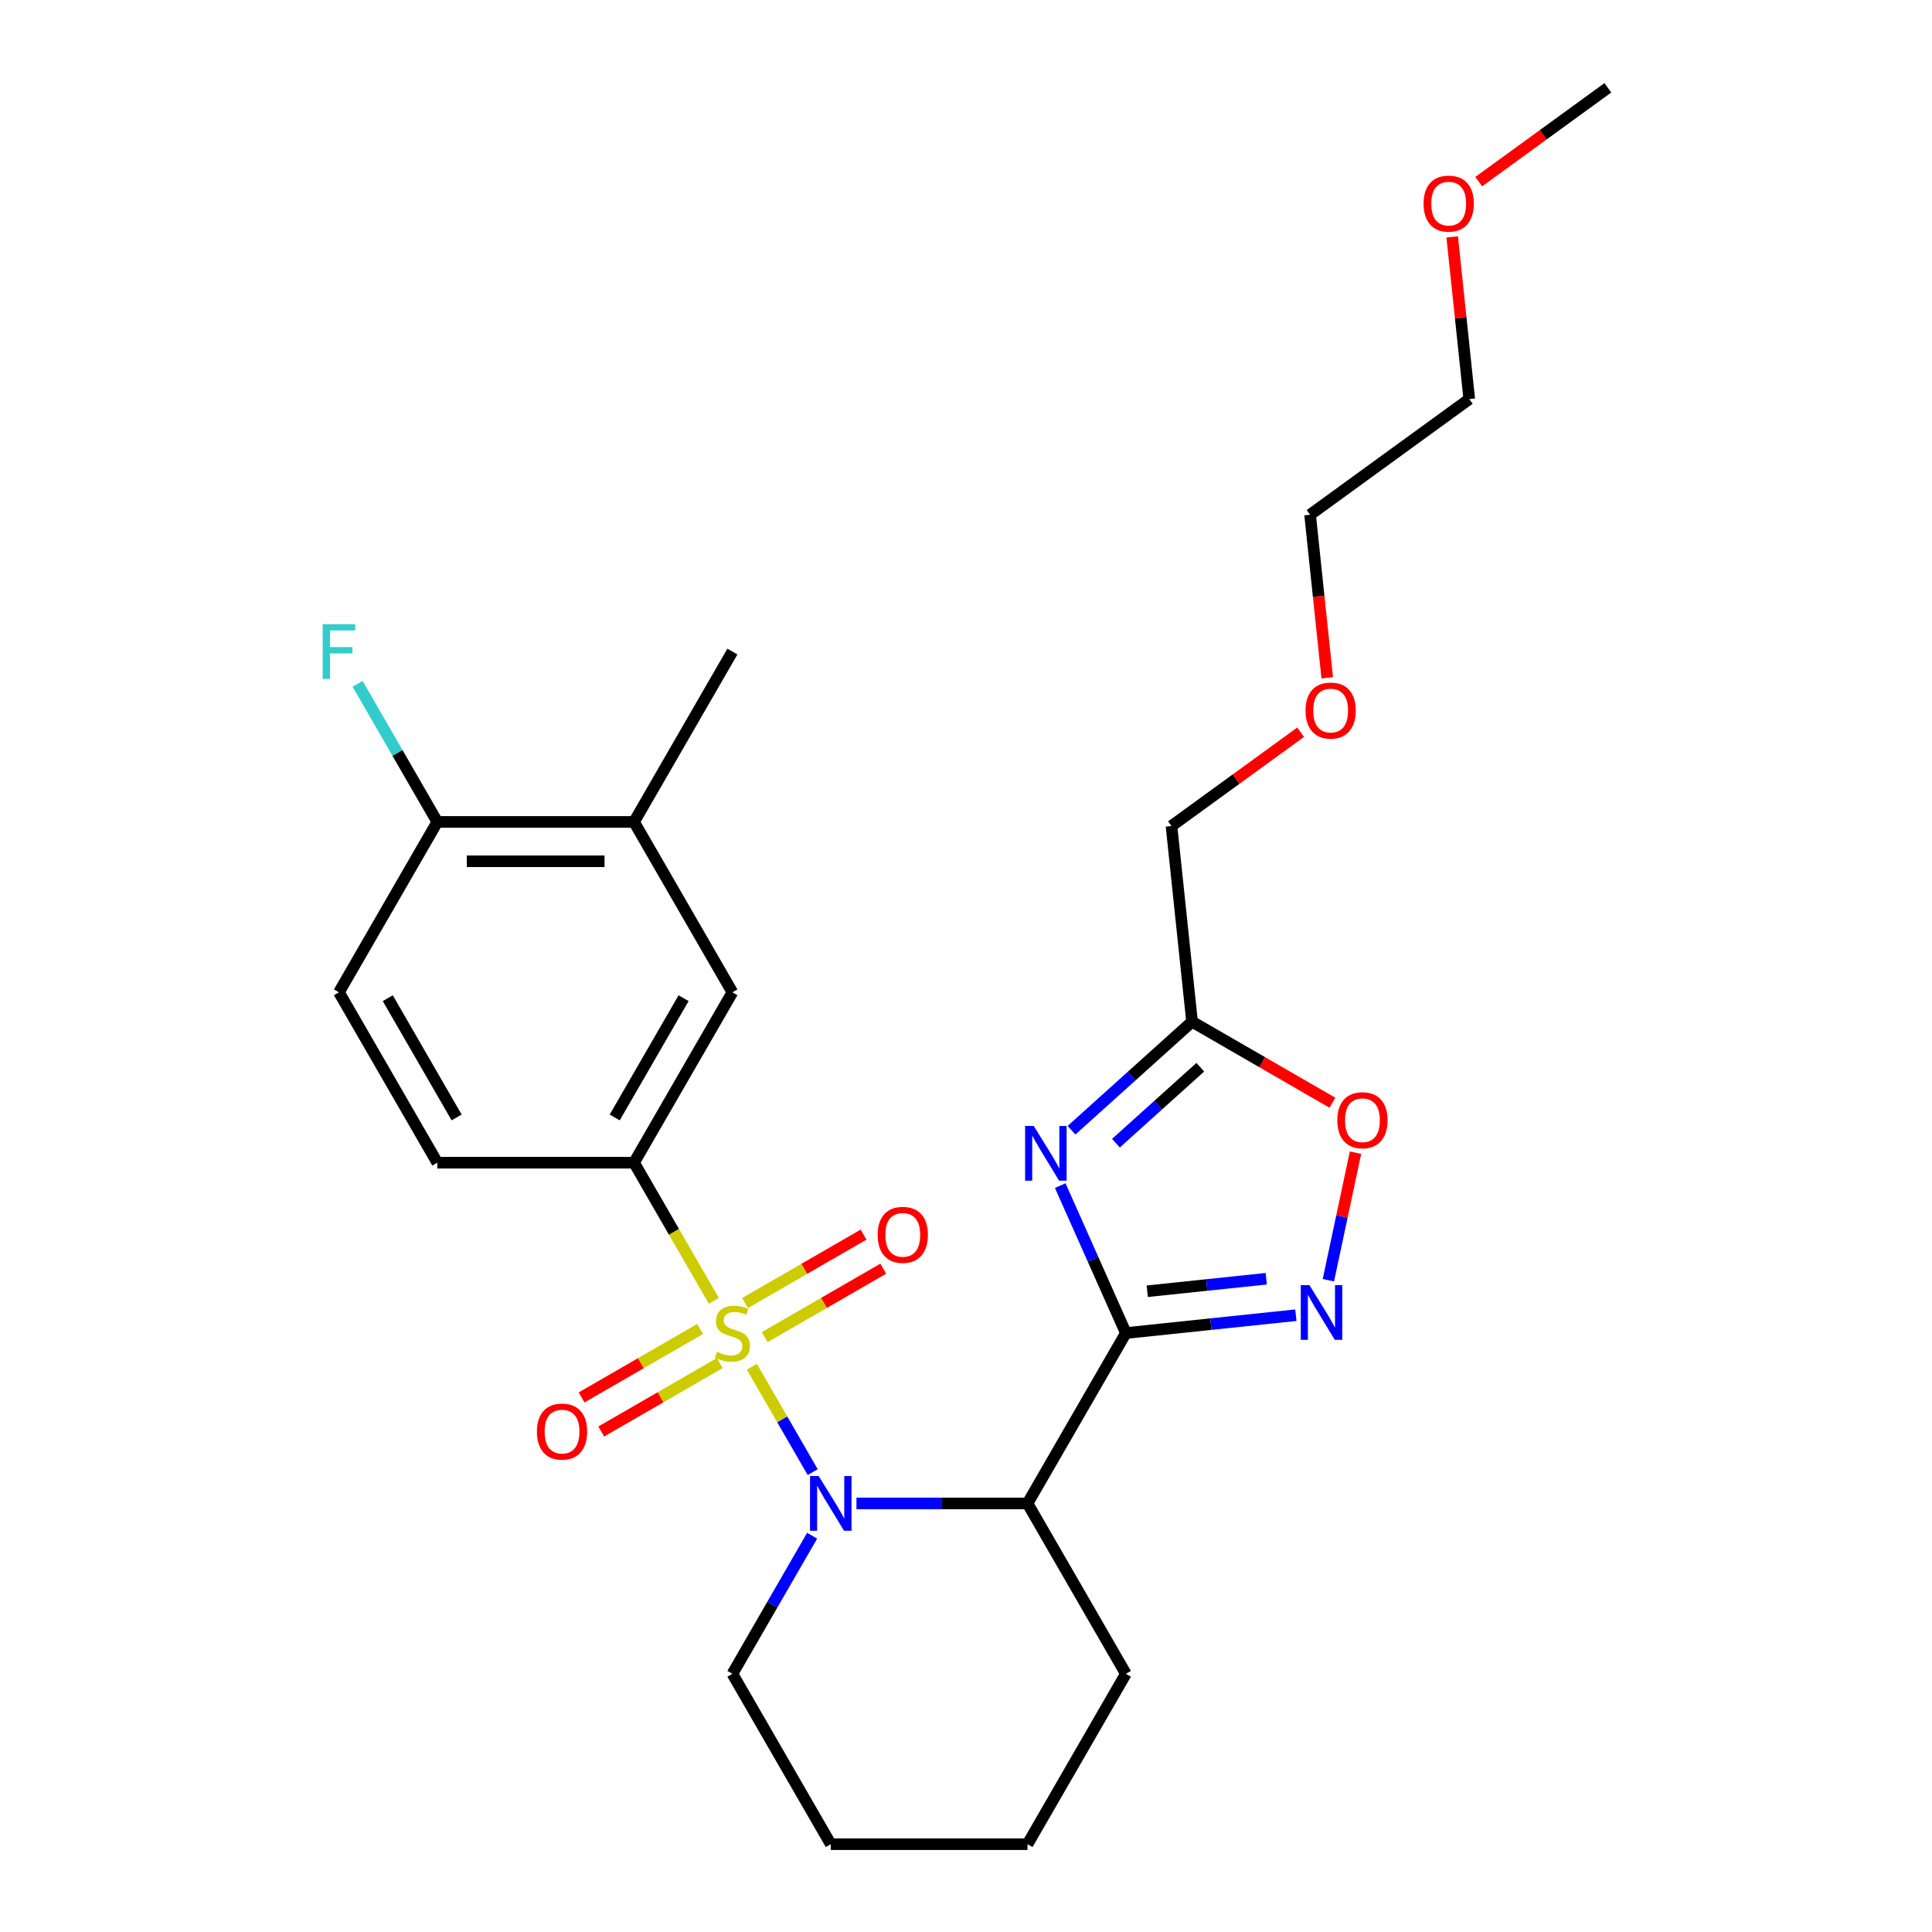 <?xml version='1.0' encoding='iso-8859-1'?>
<svg version='1.1' baseProfile='full'
              xmlns='http://www.w3.org/2000/svg'
                      xmlns:rdkit='http://www.rdkit.org/xml'
                      xmlns:xlink='http://www.w3.org/1999/xlink'
                  xml:space='preserve'
width='1000px' height='1000px' viewBox='0 0 1000 1000'>
<!-- END OF HEADER -->
<rect style='opacity:1.0;fill:#FFFFFF;stroke:none' width='1000' height='1000' x='0' y='0'> </rect>
<path class='bond-0' d='M 389.155,707.413 L 404.904,734.692' style='fill:none;fill-rule:evenodd;stroke:#CCCC00;stroke-width:6px;stroke-linecap:butt;stroke-linejoin:miter;stroke-opacity:1' />
<path class='bond-0' d='M 404.904,734.692 L 420.653,761.971' style='fill:none;fill-rule:evenodd;stroke:#0000FF;stroke-width:6px;stroke-linecap:butt;stroke-linejoin:miter;stroke-opacity:1' />
<path class='bond-1' d='M 369.472,673.322 L 348.826,637.562' style='fill:none;fill-rule:evenodd;stroke:#CCCC00;stroke-width:6px;stroke-linecap:butt;stroke-linejoin:miter;stroke-opacity:1' />
<path class='bond-1' d='M 348.826,637.562 L 328.18,601.801' style='fill:none;fill-rule:evenodd;stroke:#000000;stroke-width:6px;stroke-linecap:butt;stroke-linejoin:miter;stroke-opacity:1' />
<path class='bond-2' d='M 362.377,687.881 L 331.702,705.591' style='fill:none;fill-rule:evenodd;stroke:#CCCC00;stroke-width:6px;stroke-linecap:butt;stroke-linejoin:miter;stroke-opacity:1' />
<path class='bond-2' d='M 331.702,705.591 L 301.027,723.302' style='fill:none;fill-rule:evenodd;stroke:#FF0000;stroke-width:6px;stroke-linecap:butt;stroke-linejoin:miter;stroke-opacity:1' />
<path class='bond-2' d='M 372.56,705.518 L 341.885,723.228' style='fill:none;fill-rule:evenodd;stroke:#CCCC00;stroke-width:6px;stroke-linecap:butt;stroke-linejoin:miter;stroke-opacity:1' />
<path class='bond-2' d='M 341.885,723.228 L 311.209,740.939' style='fill:none;fill-rule:evenodd;stroke:#FF0000;stroke-width:6px;stroke-linecap:butt;stroke-linejoin:miter;stroke-opacity:1' />
<path class='bond-3' d='M 395.811,692.094 L 426.486,674.384' style='fill:none;fill-rule:evenodd;stroke:#CCCC00;stroke-width:6px;stroke-linecap:butt;stroke-linejoin:miter;stroke-opacity:1' />
<path class='bond-3' d='M 426.486,674.384 L 457.161,656.673' style='fill:none;fill-rule:evenodd;stroke:#FF0000;stroke-width:6px;stroke-linecap:butt;stroke-linejoin:miter;stroke-opacity:1' />
<path class='bond-3' d='M 385.628,674.457 L 416.303,656.746' style='fill:none;fill-rule:evenodd;stroke:#CCCC00;stroke-width:6px;stroke-linecap:butt;stroke-linejoin:miter;stroke-opacity:1' />
<path class='bond-3' d='M 416.303,656.746 L 446.978,639.036' style='fill:none;fill-rule:evenodd;stroke:#FF0000;stroke-width:6px;stroke-linecap:butt;stroke-linejoin:miter;stroke-opacity:1' />
<path class='bond-4' d='M 443.294,778.173 L 487.565,778.173' style='fill:none;fill-rule:evenodd;stroke:#0000FF;stroke-width:6px;stroke-linecap:butt;stroke-linejoin:miter;stroke-opacity:1' />
<path class='bond-4' d='M 487.565,778.173 L 531.837,778.173' style='fill:none;fill-rule:evenodd;stroke:#000000;stroke-width:6px;stroke-linecap:butt;stroke-linejoin:miter;stroke-opacity:1' />
<path class='bond-5' d='M 420.363,794.879 L 399.728,830.619' style='fill:none;fill-rule:evenodd;stroke:#0000FF;stroke-width:6px;stroke-linecap:butt;stroke-linejoin:miter;stroke-opacity:1' />
<path class='bond-5' d='M 399.728,830.619 L 379.094,866.359' style='fill:none;fill-rule:evenodd;stroke:#000000;stroke-width:6px;stroke-linecap:butt;stroke-linejoin:miter;stroke-opacity:1' />
<path class='bond-6' d='M 582.751,689.987 L 531.837,778.173' style='fill:none;fill-rule:evenodd;stroke:#000000;stroke-width:6px;stroke-linecap:butt;stroke-linejoin:miter;stroke-opacity:1' />
<path class='bond-7' d='M 582.751,689.987 L 565.761,651.828' style='fill:none;fill-rule:evenodd;stroke:#000000;stroke-width:6px;stroke-linecap:butt;stroke-linejoin:miter;stroke-opacity:1' />
<path class='bond-7' d='M 565.761,651.828 L 548.771,613.668' style='fill:none;fill-rule:evenodd;stroke:#0000FF;stroke-width:6px;stroke-linecap:butt;stroke-linejoin:miter;stroke-opacity:1' />
<path class='bond-8' d='M 582.751,689.987 L 626.743,685.364' style='fill:none;fill-rule:evenodd;stroke:#000000;stroke-width:6px;stroke-linecap:butt;stroke-linejoin:miter;stroke-opacity:1' />
<path class='bond-8' d='M 626.743,685.364 L 670.736,680.74' style='fill:none;fill-rule:evenodd;stroke:#0000FF;stroke-width:6px;stroke-linecap:butt;stroke-linejoin:miter;stroke-opacity:1' />
<path class='bond-8' d='M 593.82,668.346 L 624.614,665.11' style='fill:none;fill-rule:evenodd;stroke:#000000;stroke-width:6px;stroke-linecap:butt;stroke-linejoin:miter;stroke-opacity:1' />
<path class='bond-8' d='M 624.614,665.11 L 655.409,661.873' style='fill:none;fill-rule:evenodd;stroke:#0000FF;stroke-width:6px;stroke-linecap:butt;stroke-linejoin:miter;stroke-opacity:1' />
<path class='bond-9' d='M 554.619,585 L 585.813,556.913' style='fill:none;fill-rule:evenodd;stroke:#0000FF;stroke-width:6px;stroke-linecap:butt;stroke-linejoin:miter;stroke-opacity:1' />
<path class='bond-9' d='M 585.813,556.913 L 617.007,528.826' style='fill:none;fill-rule:evenodd;stroke:#000000;stroke-width:6px;stroke-linecap:butt;stroke-linejoin:miter;stroke-opacity:1' />
<path class='bond-9' d='M 577.605,591.709 L 599.44,572.048' style='fill:none;fill-rule:evenodd;stroke:#0000FF;stroke-width:6px;stroke-linecap:butt;stroke-linejoin:miter;stroke-opacity:1' />
<path class='bond-9' d='M 599.44,572.048 L 621.276,552.387' style='fill:none;fill-rule:evenodd;stroke:#000000;stroke-width:6px;stroke-linecap:butt;stroke-linejoin:miter;stroke-opacity:1' />
<path class='bond-10' d='M 531.837,778.173 L 582.751,866.359' style='fill:none;fill-rule:evenodd;stroke:#000000;stroke-width:6px;stroke-linecap:butt;stroke-linejoin:miter;stroke-opacity:1' />
<path class='bond-11' d='M 687.572,662.638 L 694.589,629.628' style='fill:none;fill-rule:evenodd;stroke:#0000FF;stroke-width:6px;stroke-linecap:butt;stroke-linejoin:miter;stroke-opacity:1' />
<path class='bond-11' d='M 694.589,629.628 L 701.605,596.619' style='fill:none;fill-rule:evenodd;stroke:#FF0000;stroke-width:6px;stroke-linecap:butt;stroke-linejoin:miter;stroke-opacity:1' />
<path class='bond-12' d='M 328.18,601.801 L 379.094,513.615' style='fill:none;fill-rule:evenodd;stroke:#000000;stroke-width:6px;stroke-linecap:butt;stroke-linejoin:miter;stroke-opacity:1' />
<path class='bond-12' d='M 318.18,578.391 L 353.82,516.661' style='fill:none;fill-rule:evenodd;stroke:#000000;stroke-width:6px;stroke-linecap:butt;stroke-linejoin:miter;stroke-opacity:1' />
<path class='bond-13' d='M 328.18,601.801 L 226.351,601.801' style='fill:none;fill-rule:evenodd;stroke:#000000;stroke-width:6px;stroke-linecap:butt;stroke-linejoin:miter;stroke-opacity:1' />
<path class='bond-14' d='M 617.007,528.826 L 606.363,427.555' style='fill:none;fill-rule:evenodd;stroke:#000000;stroke-width:6px;stroke-linecap:butt;stroke-linejoin:miter;stroke-opacity:1' />
<path class='bond-15' d='M 617.007,528.826 L 653.327,549.796' style='fill:none;fill-rule:evenodd;stroke:#000000;stroke-width:6px;stroke-linecap:butt;stroke-linejoin:miter;stroke-opacity:1' />
<path class='bond-15' d='M 653.327,549.796 L 689.647,570.765' style='fill:none;fill-rule:evenodd;stroke:#FF0000;stroke-width:6px;stroke-linecap:butt;stroke-linejoin:miter;stroke-opacity:1' />
<path class='bond-16' d='M 379.094,513.615 L 328.18,425.429' style='fill:none;fill-rule:evenodd;stroke:#000000;stroke-width:6px;stroke-linecap:butt;stroke-linejoin:miter;stroke-opacity:1' />
<path class='bond-17' d='M 328.18,425.429 L 379.094,337.243' style='fill:none;fill-rule:evenodd;stroke:#000000;stroke-width:6px;stroke-linecap:butt;stroke-linejoin:miter;stroke-opacity:1' />
<path class='bond-18' d='M 328.18,425.429 L 226.351,425.429' style='fill:none;fill-rule:evenodd;stroke:#000000;stroke-width:6px;stroke-linecap:butt;stroke-linejoin:miter;stroke-opacity:1' />
<path class='bond-18' d='M 312.905,445.795 L 241.626,445.795' style='fill:none;fill-rule:evenodd;stroke:#000000;stroke-width:6px;stroke-linecap:butt;stroke-linejoin:miter;stroke-opacity:1' />
<path class='bond-19' d='M 226.351,425.429 L 175.437,513.615' style='fill:none;fill-rule:evenodd;stroke:#000000;stroke-width:6px;stroke-linecap:butt;stroke-linejoin:miter;stroke-opacity:1' />
<path class='bond-20' d='M 226.351,425.429 L 205.717,389.689' style='fill:none;fill-rule:evenodd;stroke:#000000;stroke-width:6px;stroke-linecap:butt;stroke-linejoin:miter;stroke-opacity:1' />
<path class='bond-20' d='M 205.717,389.689 L 185.082,353.949' style='fill:none;fill-rule:evenodd;stroke:#33CCCC;stroke-width:6px;stroke-linecap:butt;stroke-linejoin:miter;stroke-opacity:1' />
<path class='bond-21' d='M 226.351,601.801 L 175.437,513.615' style='fill:none;fill-rule:evenodd;stroke:#000000;stroke-width:6px;stroke-linecap:butt;stroke-linejoin:miter;stroke-opacity:1' />
<path class='bond-21' d='M 236.351,578.391 L 200.711,516.661' style='fill:none;fill-rule:evenodd;stroke:#000000;stroke-width:6px;stroke-linecap:butt;stroke-linejoin:miter;stroke-opacity:1' />
<path class='bond-22' d='M 379.094,866.359 L 430.008,954.545' style='fill:none;fill-rule:evenodd;stroke:#000000;stroke-width:6px;stroke-linecap:butt;stroke-linejoin:miter;stroke-opacity:1' />
<path class='bond-23' d='M 582.751,866.359 L 531.837,954.545' style='fill:none;fill-rule:evenodd;stroke:#000000;stroke-width:6px;stroke-linecap:butt;stroke-linejoin:miter;stroke-opacity:1' />
<path class='bond-24' d='M 606.363,427.555 L 639.78,403.276' style='fill:none;fill-rule:evenodd;stroke:#000000;stroke-width:6px;stroke-linecap:butt;stroke-linejoin:miter;stroke-opacity:1' />
<path class='bond-24' d='M 639.78,403.276 L 673.198,378.997' style='fill:none;fill-rule:evenodd;stroke:#FF0000;stroke-width:6px;stroke-linecap:butt;stroke-linejoin:miter;stroke-opacity:1' />
<path class='bond-25' d='M 686.971,350.837 L 682.535,308.634' style='fill:none;fill-rule:evenodd;stroke:#FF0000;stroke-width:6px;stroke-linecap:butt;stroke-linejoin:miter;stroke-opacity:1' />
<path class='bond-25' d='M 682.535,308.634 L 678.1,266.432' style='fill:none;fill-rule:evenodd;stroke:#000000;stroke-width:6px;stroke-linecap:butt;stroke-linejoin:miter;stroke-opacity:1' />
<path class='bond-26' d='M 751.655,122.613 L 756.068,164.596' style='fill:none;fill-rule:evenodd;stroke:#FF0000;stroke-width:6px;stroke-linecap:butt;stroke-linejoin:miter;stroke-opacity:1' />
<path class='bond-26' d='M 756.068,164.596 L 760.481,206.578' style='fill:none;fill-rule:evenodd;stroke:#000000;stroke-width:6px;stroke-linecap:butt;stroke-linejoin:miter;stroke-opacity:1' />
<path class='bond-27' d='M 765.382,94.013 L 798.8,69.734' style='fill:none;fill-rule:evenodd;stroke:#FF0000;stroke-width:6px;stroke-linecap:butt;stroke-linejoin:miter;stroke-opacity:1' />
<path class='bond-27' d='M 798.8,69.734 L 832.218,45.455' style='fill:none;fill-rule:evenodd;stroke:#000000;stroke-width:6px;stroke-linecap:butt;stroke-linejoin:miter;stroke-opacity:1' />
<path class='bond-28' d='M 760.481,206.578 L 678.1,266.432' style='fill:none;fill-rule:evenodd;stroke:#000000;stroke-width:6px;stroke-linecap:butt;stroke-linejoin:miter;stroke-opacity:1' />
<path class='bond-29' d='M 430.008,954.545 L 531.837,954.545' style='fill:none;fill-rule:evenodd;stroke:#000000;stroke-width:6px;stroke-linecap:butt;stroke-linejoin:miter;stroke-opacity:1' />
<path  class='atom-0' d='M 371.094 699.707
Q 371.414 699.827, 372.734 700.387
Q 374.054 700.947, 375.494 701.307
Q 376.974 701.627, 378.414 701.627
Q 381.094 701.627, 382.654 700.347
Q 384.214 699.027, 384.214 696.747
Q 384.214 695.187, 383.414 694.227
Q 382.654 693.267, 381.454 692.747
Q 380.254 692.227, 378.254 691.627
Q 375.734 690.867, 374.214 690.147
Q 372.734 689.427, 371.654 687.907
Q 370.614 686.387, 370.614 683.827
Q 370.614 680.267, 373.014 678.067
Q 375.454 675.867, 380.254 675.867
Q 383.534 675.867, 387.254 677.427
L 386.334 680.507
Q 382.934 679.107, 380.374 679.107
Q 377.614 679.107, 376.094 680.267
Q 374.574 681.387, 374.614 683.347
Q 374.614 684.867, 375.374 685.787
Q 376.174 686.707, 377.294 687.227
Q 378.454 687.747, 380.374 688.347
Q 382.934 689.147, 384.454 689.947
Q 385.974 690.747, 387.054 692.387
Q 388.174 693.987, 388.174 696.747
Q 388.174 700.667, 385.534 702.787
Q 382.934 704.867, 378.574 704.867
Q 376.054 704.867, 374.134 704.307
Q 372.254 703.787, 370.014 702.867
L 371.094 699.707
' fill='#CCCC00'/>
<path  class='atom-1' d='M 423.748 764.013
L 433.028 779.013
Q 433.948 780.493, 435.428 783.173
Q 436.908 785.853, 436.988 786.013
L 436.988 764.013
L 440.748 764.013
L 440.748 792.333
L 436.868 792.333
L 426.908 775.933
Q 425.748 774.013, 424.508 771.813
Q 423.308 769.613, 422.948 768.933
L 422.948 792.333
L 419.268 792.333
L 419.268 764.013
L 423.748 764.013
' fill='#0000FF'/>
<path  class='atom-3' d='M 535.073 582.803
L 544.353 597.803
Q 545.273 599.283, 546.753 601.963
Q 548.233 604.643, 548.313 604.803
L 548.313 582.803
L 552.073 582.803
L 552.073 611.123
L 548.193 611.123
L 538.233 594.723
Q 537.073 592.803, 535.833 590.603
Q 534.633 588.403, 534.273 587.723
L 534.273 611.123
L 530.593 611.123
L 530.593 582.803
L 535.073 582.803
' fill='#0000FF'/>
<path  class='atom-5' d='M 677.761 665.183
L 687.041 680.183
Q 687.961 681.663, 689.441 684.343
Q 690.921 687.023, 691.001 687.183
L 691.001 665.183
L 694.761 665.183
L 694.761 693.503
L 690.881 693.503
L 680.921 677.103
Q 679.761 675.183, 678.521 672.983
Q 677.321 670.783, 676.961 670.103
L 676.961 693.503
L 673.281 693.503
L 673.281 665.183
L 677.761 665.183
' fill='#0000FF'/>
<path  class='atom-8' d='M 692.193 579.82
Q 692.193 573.02, 695.553 569.22
Q 698.913 565.42, 705.193 565.42
Q 711.473 565.42, 714.833 569.22
Q 718.193 573.02, 718.193 579.82
Q 718.193 586.7, 714.793 590.62
Q 711.393 594.5, 705.193 594.5
Q 698.953 594.5, 695.553 590.62
Q 692.193 586.74, 692.193 579.82
M 705.193 591.3
Q 709.513 591.3, 711.833 588.42
Q 714.193 585.5, 714.193 579.82
Q 714.193 574.26, 711.833 571.46
Q 709.513 568.62, 705.193 568.62
Q 700.873 568.62, 698.513 571.42
Q 696.193 574.22, 696.193 579.82
Q 696.193 585.54, 698.513 588.42
Q 700.873 591.3, 705.193 591.3
' fill='#FF0000'/>
<path  class='atom-9' d='M 277.908 740.982
Q 277.908 734.182, 281.268 730.382
Q 284.628 726.582, 290.908 726.582
Q 297.188 726.582, 300.548 730.382
Q 303.908 734.182, 303.908 740.982
Q 303.908 747.862, 300.508 751.782
Q 297.108 755.662, 290.908 755.662
Q 284.668 755.662, 281.268 751.782
Q 277.908 747.902, 277.908 740.982
M 290.908 752.462
Q 295.228 752.462, 297.548 749.582
Q 299.908 746.662, 299.908 740.982
Q 299.908 735.422, 297.548 732.622
Q 295.228 729.782, 290.908 729.782
Q 286.588 729.782, 284.228 732.582
Q 281.908 735.382, 281.908 740.982
Q 281.908 746.702, 284.228 749.582
Q 286.588 752.462, 290.908 752.462
' fill='#FF0000'/>
<path  class='atom-10' d='M 454.28 639.153
Q 454.28 632.353, 457.64 628.553
Q 461 624.753, 467.28 624.753
Q 473.56 624.753, 476.92 628.553
Q 480.28 632.353, 480.28 639.153
Q 480.28 646.033, 476.88 649.953
Q 473.48 653.833, 467.28 653.833
Q 461.04 653.833, 457.64 649.953
Q 454.28 646.073, 454.28 639.153
M 467.28 650.633
Q 471.6 650.633, 473.92 647.753
Q 476.28 644.833, 476.28 639.153
Q 476.28 633.593, 473.92 630.793
Q 471.6 627.953, 467.28 627.953
Q 462.96 627.953, 460.6 630.753
Q 458.28 633.553, 458.28 639.153
Q 458.28 644.873, 460.6 647.753
Q 462.96 650.633, 467.28 650.633
' fill='#FF0000'/>
<path  class='atom-17' d='M 167.017 323.083
L 183.857 323.083
L 183.857 326.323
L 170.817 326.323
L 170.817 334.923
L 182.417 334.923
L 182.417 338.203
L 170.817 338.203
L 170.817 351.403
L 167.017 351.403
L 167.017 323.083
' fill='#33CCCC'/>
<path  class='atom-20' d='M 675.744 367.782
Q 675.744 360.982, 679.104 357.182
Q 682.464 353.382, 688.744 353.382
Q 695.024 353.382, 698.384 357.182
Q 701.744 360.982, 701.744 367.782
Q 701.744 374.662, 698.344 378.582
Q 694.944 382.462, 688.744 382.462
Q 682.504 382.462, 679.104 378.582
Q 675.744 374.702, 675.744 367.782
M 688.744 379.262
Q 693.064 379.262, 695.384 376.382
Q 697.744 373.462, 697.744 367.782
Q 697.744 362.222, 695.384 359.422
Q 693.064 356.582, 688.744 356.582
Q 684.424 356.582, 682.064 359.382
Q 679.744 362.182, 679.744 367.782
Q 679.744 373.502, 682.064 376.382
Q 684.424 379.262, 688.744 379.262
' fill='#FF0000'/>
<path  class='atom-21' d='M 736.837 105.388
Q 736.837 98.588, 740.197 94.788
Q 743.557 90.988, 749.837 90.988
Q 756.117 90.988, 759.477 94.788
Q 762.837 98.588, 762.837 105.388
Q 762.837 112.268, 759.437 116.188
Q 756.037 120.068, 749.837 120.068
Q 743.597 120.068, 740.197 116.188
Q 736.837 112.308, 736.837 105.388
M 749.837 116.868
Q 754.157 116.868, 756.477 113.988
Q 758.837 111.068, 758.837 105.388
Q 758.837 99.828, 756.477 97.028
Q 754.157 94.188, 749.837 94.188
Q 745.517 94.188, 743.157 96.988
Q 740.837 99.788, 740.837 105.388
Q 740.837 111.108, 743.157 113.988
Q 745.517 116.868, 749.837 116.868
' fill='#FF0000'/>
</svg>
